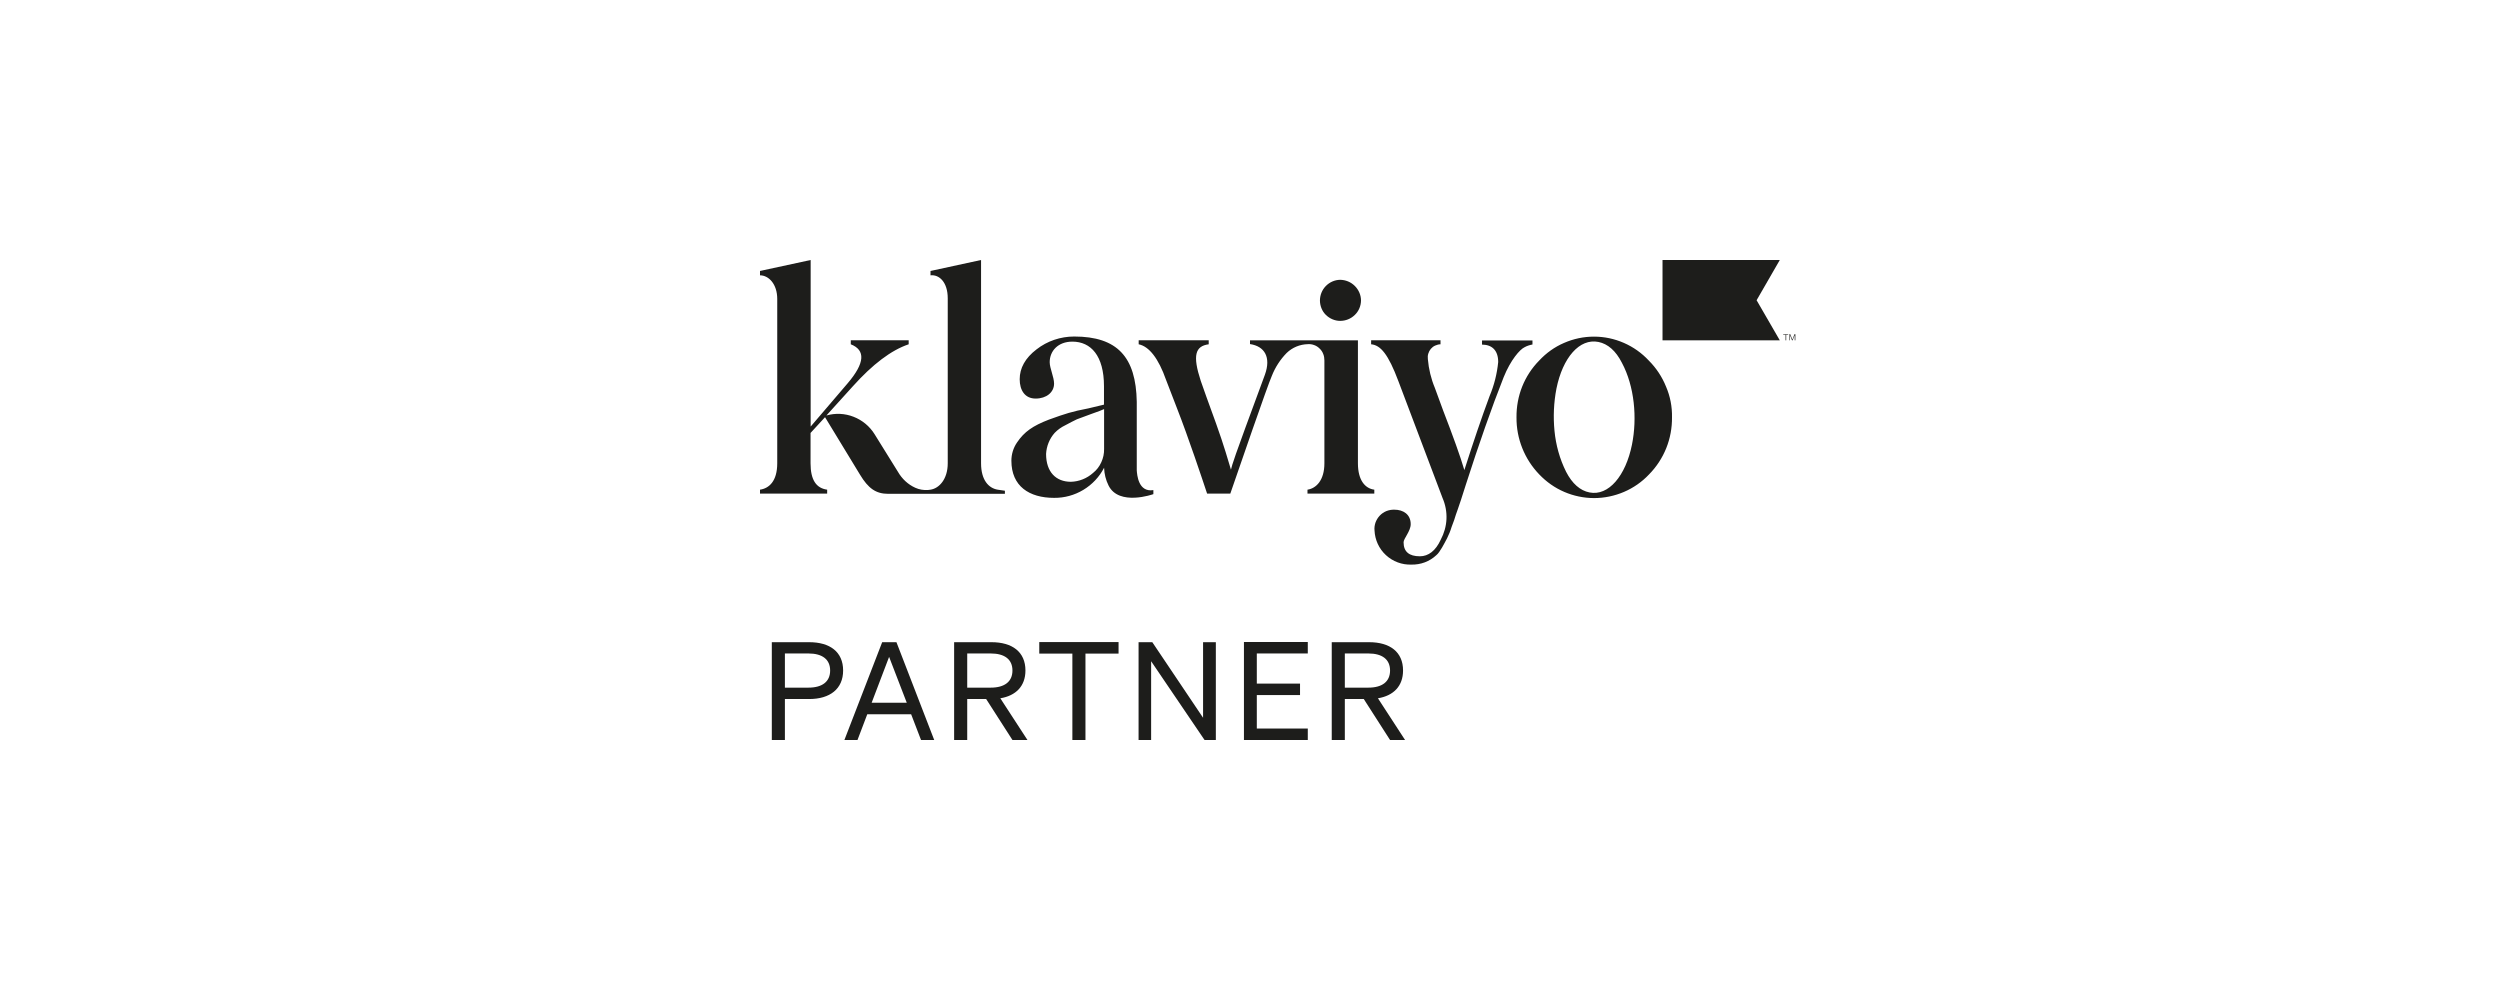 <svg xmlns="http://www.w3.org/2000/svg" width="250" height="100" viewBox="0 0 250 100" fill="none"><path d="M78.49 69.903H80.917C82.992 69.903 84.312 68.891 84.312 67.05C84.312 65.188 82.992 64.219 80.917 64.219H77.181V74H78.49V69.903ZM78.49 68.764V65.347H80.842C82.237 65.347 83.014 65.944 83.014 67.05C83.014 68.157 82.237 68.764 80.842 68.764H78.49ZM88.218 64.219L84.44 74H85.749L86.728 71.424H91.113L92.103 74H93.422L89.644 64.219H88.218ZM88.91 65.688L90.677 70.275H87.164L88.91 65.688ZM96.722 69.903H98.616L101.245 74H102.746L100.032 69.828C101.586 69.573 102.544 68.615 102.544 67.05C102.544 65.188 101.224 64.219 99.148 64.219H95.413V74H96.722V69.903ZM96.722 68.764V65.347H99.074C100.468 65.347 101.245 65.944 101.245 67.05C101.245 68.157 100.468 68.764 99.074 68.764H96.722ZM111.856 65.358V64.209H103.927V65.358H107.237V74H108.546V65.358H111.856ZM121.573 64.219H120.307V71.776L115.23 64.219H113.857V74H115.113V66.124L120.456 74H121.584V64.219H121.573ZM124.394 64.219V74H130.779V72.851H125.681V69.509H130.003V68.359H125.681V65.347H130.779V64.198H124.394V64.219ZM134.483 69.903H136.378L139.006 74H140.507L137.793 69.828C139.347 69.573 140.305 68.615 140.305 67.05C140.305 65.188 138.985 64.219 136.91 64.219H133.174V74H134.483V69.903ZM134.483 68.764V65.347H136.835C138.23 65.347 139.006 65.944 139.006 67.05C139.006 68.157 138.23 68.764 136.835 68.764H134.483Z" fill="#1D1D1B"></path><path d="M131.993 30.066C131.993 29.523 132.195 29.001 132.578 28.607C132.961 28.214 133.472 27.99 134.015 27.98C134.568 27.99 135.09 28.203 135.484 28.597C135.878 28.991 136.101 29.512 136.101 30.066C136.09 30.608 135.867 31.13 135.473 31.502C135.079 31.885 134.558 32.088 134.015 32.088C133.483 32.088 132.972 31.864 132.589 31.492C132.206 31.119 132.003 30.598 131.993 30.066ZM148.191 34.461C149.181 34.461 149.82 35.014 149.82 36.206C149.703 37.377 149.415 38.527 148.958 39.612C148.16 41.762 147.329 44.21 146.435 47.009C146.042 45.657 145.275 43.539 144.317 41.059L143.487 38.793C143.104 37.877 142.87 36.898 142.785 35.908C142.763 35.727 142.774 35.536 142.827 35.366C142.881 35.185 142.966 35.025 143.083 34.887C143.2 34.748 143.349 34.631 143.519 34.557C143.689 34.482 143.87 34.429 144.051 34.429V34.025H137.112V34.429C138.059 34.514 138.826 35.419 139.837 38.111L144.253 49.797C144.541 50.457 144.679 51.181 144.647 51.904C144.615 52.628 144.413 53.331 144.073 53.969C143.572 55.076 142.838 55.629 141.987 55.629C140.912 55.629 140.358 55.172 140.358 54.225C140.358 53.852 141.071 53.118 141.071 52.415C141.071 51.426 140.305 50.968 139.443 50.968C139.166 50.957 138.9 51.011 138.645 51.106C138.389 51.213 138.166 51.362 137.974 51.564C137.783 51.766 137.644 52 137.549 52.256C137.463 52.511 137.421 52.788 137.453 53.054C137.495 53.99 137.9 54.874 138.592 55.512C139.283 56.151 140.199 56.492 141.135 56.46C141.593 56.47 142.05 56.396 142.476 56.236C142.902 56.076 143.296 55.832 143.626 55.523C143.987 55.246 144.456 54.299 144.701 53.841C144.881 53.48 145.041 53.096 145.158 52.703C145.371 52.181 145.499 51.755 145.584 51.479C145.669 51.202 145.861 50.744 146.084 50.031L146.584 48.467C147.904 44.359 149.16 40.772 150.363 37.728C151.065 35.983 151.991 34.94 152.449 34.727C152.693 34.589 152.96 34.504 153.247 34.45V34.046H148.202V34.461H148.191ZM99.766 48.967C98.872 48.818 98.106 48.02 98.106 46.328V26L93.05 27.096V27.532C93.912 27.437 94.774 28.203 94.774 29.831V46.328C94.774 47.924 93.912 48.839 93.05 48.967L92.805 48.999C92.369 49.031 91.922 48.956 91.528 48.776C90.794 48.446 90.198 47.882 89.793 47.179L87.452 43.411C86.962 42.624 86.228 42.017 85.355 41.677C84.483 41.336 83.535 41.294 82.641 41.549L85.281 38.633C87.26 36.43 89.123 35.014 90.868 34.429V34.025H85.078V34.429C86.568 35.014 86.494 36.302 84.77 38.324L81.066 42.656V26L76 27.096V27.532C76.862 27.532 77.724 28.395 77.724 29.895V46.328C77.724 48.137 76.894 48.839 76 48.967V49.361H82.716V48.967C81.609 48.818 81.055 47.977 81.055 46.328V43.294L82.503 41.719L85.994 47.456C86.824 48.839 87.59 49.382 88.814 49.382H100.49V49.073C100.49 49.073 100.16 49.031 99.766 48.967ZM115.337 49.01V49.414C115.337 49.414 111.899 50.648 110.856 48.552C110.579 47.998 110.43 47.392 110.409 46.775C109.94 47.69 109.217 48.456 108.333 48.988C107.45 49.52 106.439 49.797 105.407 49.786C102.927 49.786 101.139 48.626 101.139 46.072C101.139 45.423 101.33 44.795 101.692 44.263C102.427 43.167 103.289 42.581 104.885 41.964C105.683 41.666 106.375 41.443 106.865 41.294C107.365 41.145 108.057 40.985 108.844 40.836L110.398 40.464V38.622C110.398 35.557 109.078 34.163 107.237 34.163C105.79 34.163 104.97 35.11 104.97 36.217C104.97 36.824 105.407 37.707 105.407 38.367C105.407 39.229 104.64 39.857 103.565 39.857C102.49 39.857 101.969 39.027 101.969 37.92C101.969 36.813 102.522 35.802 103.651 34.94C104.725 34.099 106.056 33.652 107.418 33.652C111.729 33.652 113.602 35.696 113.676 40.187V46.934V47.03C113.708 47.466 113.825 49.254 115.337 49.01ZM110.409 40.91C110.228 41.006 109.802 41.155 109.089 41.411L107.684 41.932C107.322 42.102 107.067 42.241 106.545 42.517C106.141 42.709 105.779 42.965 105.47 43.284C104.949 43.869 104.651 44.614 104.608 45.391C104.608 47.2 105.598 48.179 107.088 48.179C107.908 48.158 108.695 47.839 109.302 47.296C109.664 47.009 109.94 46.647 110.132 46.221C110.324 45.806 110.419 45.349 110.409 44.891V40.91ZM167.2 41.73C167.211 42.784 167.019 43.837 166.625 44.816C166.231 45.796 165.647 46.69 164.901 47.445C164.198 48.19 163.347 48.786 162.399 49.191C161.452 49.595 160.441 49.808 159.409 49.808C158.387 49.808 157.365 49.595 156.429 49.191C155.482 48.786 154.641 48.19 153.928 47.445C152.449 45.913 151.629 43.859 151.65 41.73C151.64 40.676 151.831 39.633 152.215 38.665C152.608 37.686 153.183 36.802 153.917 36.057C154.62 35.302 155.461 34.695 156.408 34.291C157.355 33.876 158.366 33.663 159.398 33.663C160.431 33.663 161.442 33.876 162.39 34.291C163.337 34.706 164.177 35.302 164.88 36.057C165.624 36.802 166.21 37.686 166.604 38.665C167.019 39.623 167.221 40.676 167.2 41.73ZM162.186 36.27C161.581 35.078 160.782 34.386 159.846 34.195C157.951 33.812 156.27 35.759 155.642 38.867C155.375 40.261 155.312 41.677 155.45 43.092C155.588 44.508 155.972 45.902 156.61 47.179C157.217 48.361 158.015 49.063 158.952 49.244C160.847 49.627 162.57 47.594 163.199 44.455C163.731 41.815 163.454 38.633 162.186 36.27ZM135.792 46.328V34.035H125V34.408C126.448 34.621 127.129 35.706 126.49 37.473C123.095 46.647 123.297 46.232 123.095 46.966C122.882 46.264 122.393 44.529 121.605 42.347C120.818 40.166 120.286 38.729 120.073 38.08C119.243 35.536 119.519 34.61 120.871 34.429V34.025H113.868V34.429C114.911 34.642 115.847 35.834 116.603 37.984L117.678 40.772C118.859 43.784 120.243 47.956 120.711 49.361H123.031C123.776 47.19 126.788 38.452 127.182 37.59C127.523 36.728 128.023 35.951 128.672 35.291C129.236 34.748 129.981 34.44 130.758 34.418C130.982 34.397 131.205 34.429 131.407 34.504C131.62 34.578 131.801 34.695 131.961 34.855C132.12 35.004 132.248 35.195 132.323 35.398C132.408 35.6 132.44 35.823 132.44 36.047V37.43C132.44 37.43 132.44 37.452 132.44 37.473V46.328C132.44 48.041 131.61 48.839 130.748 48.967V49.361H137.431V48.967C136.527 48.85 135.792 48.052 135.792 46.328Z" fill="#1D1D1B"></path><path d="M177.981 26H166.252V34.035H177.981L175.66 30.023L177.981 26Z" fill="#1D1D1B"></path><path d="M178.62 33.472V34.036H178.556V33.472H178.322V33.419H178.821V33.472H178.62Z" fill="#1D1D1B"></path><path d="M179.205 34.036L178.992 33.504V34.036H178.939V33.419H179.025L179.236 33.961L179.45 33.419H179.536V34.036H179.471V33.504L179.259 34.036H179.205Z" fill="#1D1D1B"></path></svg>